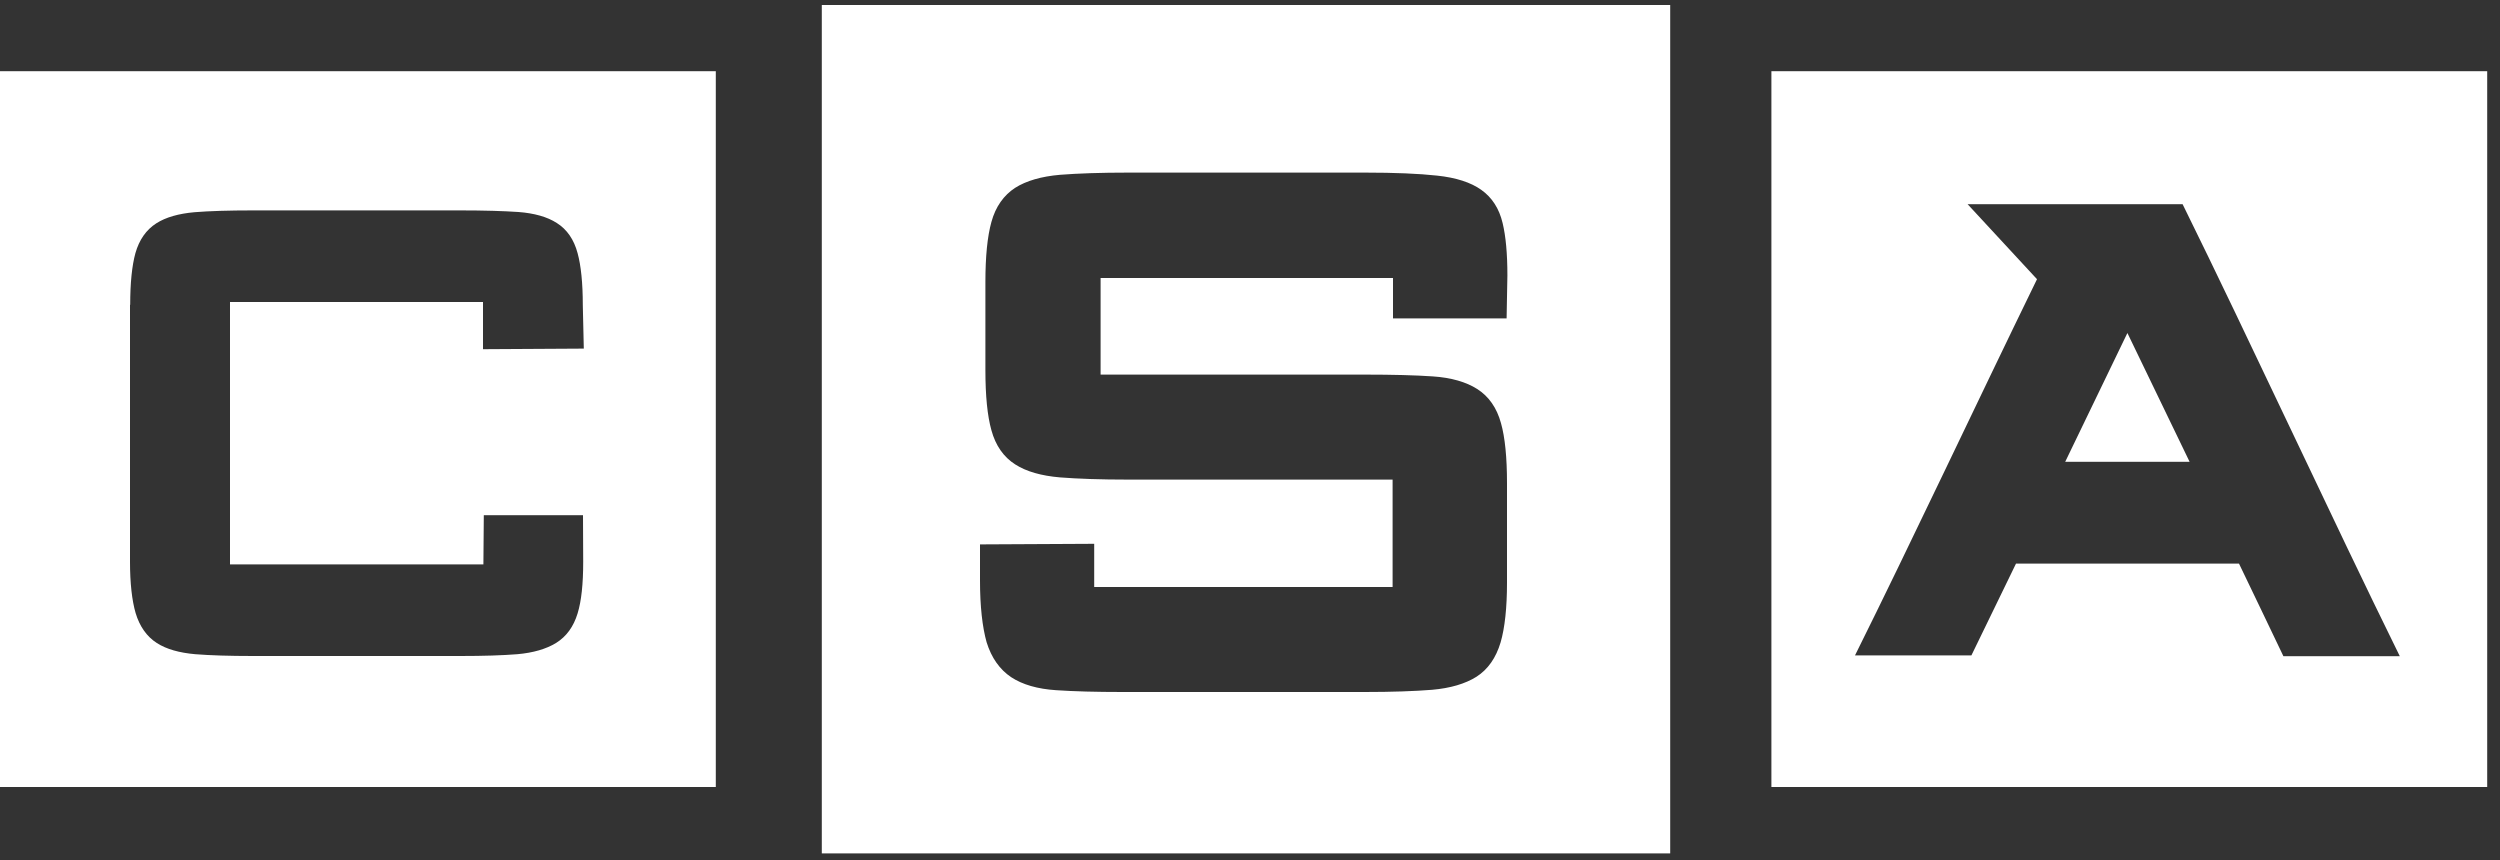 <svg id="ew6ngyv25dtc1" xmlns="http://www.w3.org/2000/svg" xmlns:xlink="http://www.w3.org/1999/xlink" viewBox="0 0 125 43" shape-rendering="geometricPrecision" text-rendering="geometricPrecision"><rect x="0" y="0" width="125" height="43" fill="#333333" stroke="none"/><style><![CDATA[#ew6ngyv25dtc5_ts {animation: ew6ngyv25dtc5_ts__ts 8000ms linear infinite normal forwards}@keyframes ew6ngyv25dtc5_ts__ts { 0% {transform: translate(62.195px,21.525px) scale(1,1)} 51.25% {transform: translate(62.195px,21.525px) scale(1,1);animation-timing-function: cubic-bezier(0.42,0,0.58,1)} 52.5% {transform: translate(62.195px,21.525px) scale(0.9,0.9);animation-timing-function: cubic-bezier(0.42,0,0.58,1)} 53.75% {transform: translate(62.195px,21.525px) scale(1,1)} 100% {transform: translate(62.195px,21.525px) scale(1,1)} }#ew6ngyv25dtc6_ts {animation: ew6ngyv25dtc6_ts__ts 8000ms linear infinite normal forwards}@keyframes ew6ngyv25dtc6_ts__ts { 0% {transform: translate(106.36px,21.525px) scale(1,1)} 53.75% {transform: translate(106.36px,21.525px) scale(1,1);animation-timing-function: cubic-bezier(0.42,0,0.58,1)} 55% {transform: translate(106.36px,21.525px) scale(0.9,0.9)} 56.25% {transform: translate(106.36px,21.525px) scale(1,1)} 100% {transform: translate(106.36px,21.525px) scale(1,1)} }#ew6ngyv25dtc9_ts {animation: ew6ngyv25dtc9_ts__ts 8000ms linear infinite normal forwards}@keyframes ew6ngyv25dtc9_ts__ts { 0% {transform: translate(17.895px,21.655px) scale(1,1)} 48.75% {transform: translate(17.895px,21.655px) scale(1,1);animation-timing-function: cubic-bezier(0.42,0,0.58,1)} 50% {transform: translate(17.895px,21.655px) scale(0.9,0.9);animation-timing-function: cubic-bezier(0.42,0,0.58,1)} 51.25% {transform: translate(17.895px,21.655px) scale(1,1)} 100% {transform: translate(17.895px,21.655px) scale(1,1)} }]]></style><path id="ew6ngyv25dtc2" d="M98.57,32.76C99.09,31.7,100.29,29.22,100.8,28.17L111.94,28.17C112.46,29.25,113.66,31.78,114.16,32.8L119.98,32.8C116.58,25.9,112.5,17.06,109.12,10.2L103.68,10.2L98.37,10.2L101.84,13.94C98.86,20.07,95.57,27.05,92.74,32.75L98.57,32.75ZM106.37,16.65C107.42,18.82,108.44,20.93,109.48,23.09L103.26,23.09C104.3,20.94,105.32,18.83,106.37,16.65Z" fill="none" stroke="none" stroke-width="1"/><path id="ew6ngyv25dtc3" d="M7.85,32.15C8.33,32.46,8.97,32.64,9.77,32.71C10.52,32.77,11.48,32.8,12.65,32.8L23.03,32.8C24.17,32.8,25.13,32.77,25.87,32.71C26.66,32.64,27.31,32.46,27.8,32.15C28.32,31.83,28.68,31.33,28.88,30.67C29.07,30.05,29.16,29.2,29.16,28.09L29.15,25.76L24.19,25.76L24.17,28.22L11.5,28.22L11.5,15.1L24.17,15.1L24.17,17.45L29.21,17.42L29.16,15.24C29.16,14.15,29.07,13.27,28.9,12.65C28.71,11.97,28.36,11.47,27.86,11.14C27.38,10.83,26.73,10.65,25.94,10.59C25.19,10.54,24.22,10.51,23.04,10.51L12.64,10.51C11.46,10.51,10.48,10.54,9.73,10.6C8.94,10.67,8.29,10.85,7.81,11.16C7.3,11.48,6.95,11.98,6.77,12.65C6.6,13.26,6.51,14.13,6.51,15.23L6.51,28.08C6.51,29.16,6.6,30.02,6.79,30.64C6.99,31.33,7.34,31.83,7.85,32.15Z" fill="none" stroke="none" stroke-width="1"/><path id="ew6ngyv25dtc4" d="M75.32,15.93L75.36,13.78C75.36,12.7,75.28,11.82,75.12,11.16C74.95,10.45,74.59,9.89,74.05,9.5C73.53,9.13,72.79,8.89,71.84,8.79C70.94,8.69,69.73,8.64,68.24,8.64L56.42,8.64C55.04,8.64,53.89,8.68,53,8.75C52.07,8.83,51.32,9.04,50.76,9.4C50.18,9.77,49.78,10.34,49.57,11.11C49.37,11.82,49.27,12.83,49.27,14.11L49.27,18.52C49.27,19.8,49.37,20.8,49.57,21.52C49.78,22.28,50.19,22.86,50.76,23.23C51.31,23.58,52.07,23.8,53,23.88C53.88,23.95,55.03,23.99,56.42,23.99L69.64,23.99L69.64,29.36L54.72,29.36L54.72,27.2L49.01,27.23L49.01,29.04C49.01,30.34,49.12,31.38,49.35,32.12C49.59,32.9,50,33.49,50.58,33.87C51.14,34.24,51.89,34.46,52.83,34.52C53.71,34.58,54.82,34.61,56.13,34.61L68.27,34.61C69.62,34.61,70.75,34.57,71.63,34.5C72.55,34.42,73.29,34.21,73.85,33.85C74.43,33.48,74.84,32.9,75.06,32.13C75.27,31.4,75.38,30.4,75.38,29.15L75.38,24.17C75.38,22.89,75.28,21.89,75.08,21.17C74.87,20.41,74.47,19.83,73.89,19.46C73.33,19.11,72.59,18.89,71.67,18.83C70.79,18.77,69.65,18.74,68.28,18.74L55.03,18.74L55.03,13.9L69.64,13.9L69.64,15.93L75.32,15.93Z" fill="none" stroke="none" stroke-width="1"/><g id="ew6ngyv25dtc5_ts" transform="translate(62.195,21.525) scale(1,1)"><path id="ew6ngyv25dtc5" d="M41.09,0.25L41.09,42.67L83.51,42.67L83.51,0.25L41.09,0.25ZM55.03,13.9L55.03,18.73L68.25,18.73C69.62,18.73,70.77,18.76,71.64,18.82C72.56,18.88,73.31,19.1,73.86,19.45C74.44,19.82,74.84,20.39,75.05,21.16C75.25,21.87,75.35,22.88,75.35,24.16L75.35,29.14C75.35,30.39,75.24,31.4,75.03,32.12C74.8,32.89,74.4,33.47,73.82,33.84C73.26,34.19,72.52,34.41,71.6,34.49C70.73,34.56,69.6,34.6,68.24,34.6L56.11,34.6C54.8,34.6,53.69,34.57,52.81,34.51C51.88,34.45,51.12,34.23,50.56,33.86C49.99,33.48,49.57,32.89,49.33,32.11C49.12,31.36,49,30.33,49,29.03L49,27.22L54.71,27.19L54.71,29.35L69.63,29.35L69.63,23.98L56.42,23.98C55.04,23.98,53.89,23.94,53,23.87C52.07,23.79,51.32,23.58,50.76,23.22C50.18,22.85,49.78,22.28,49.57,21.51C49.37,20.8,49.27,19.79,49.27,18.51L49.27,14.1C49.27,12.82,49.37,11.82,49.57,11.1C49.78,10.33,50.19,9.76,50.76,9.39C51.31,9.04,52.07,8.82,53,8.74C53.89,8.67,55.04,8.63,56.42,8.63L68.25,8.63C69.73,8.63,70.94,8.68,71.85,8.78C72.8,8.88,73.54,9.12,74.06,9.49C74.6,9.87,74.96,10.43,75.13,11.15C75.29,11.81,75.37,12.69,75.37,13.77L75.33,15.92L69.65,15.92L69.65,13.9L55.03,13.9Z" transform="translate(-62.195,-21.525)" fill="rgb(255,255,255)" stroke="none" stroke-width="1"/></g><g id="ew6ngyv25dtc6_ts" transform="translate(106.36,21.525) scale(1,1)"><g id="ew6ngyv25dtc6" transform="translate(-106.36,-21.525)"><path id="ew6ngyv25dtc7" d="M106.37,16.65C105.32,18.83,104.3,20.94,103.26,23.09L109.48,23.09C108.44,20.93,107.42,18.82,106.37,16.65Z" fill="rgb(255,255,255)" stroke="none" stroke-width="1"/><path id="ew6ngyv25dtc8" d="M88.57,39.35L124.36,39.35L124.36,3.56L88.57,3.56L88.57,39.35ZM98.38,10.21L103.69,10.21L109.13,10.21C112.51,17.06,116.59,25.91,119.99,32.81L114.17,32.81C113.68,31.79,112.47,29.25,111.95,28.18L100.8,28.18C100.29,29.22,99.09,31.7,98.57,32.77L92.75,32.77C95.58,27.08,98.86,20.09,101.85,13.96L98.38,10.21Z" fill="rgb(255,255,255)" stroke="none" stroke-width="1"/></g></g><g id="ew6ngyv25dtc9_ts" transform="translate(17.895,21.655) scale(1,1)"><path id="ew6ngyv25dtc9" d="M35.79,39.35L35.79,3.56L0,3.56L0,39.35L35.79,39.35ZM6.51,15.24C6.51,14.14,6.6,13.28,6.77,12.66C6.96,11.99,7.31,11.49,7.81,11.17C8.29,10.86,8.94,10.68,9.73,10.61C10.48,10.55,11.45,10.52,12.64,10.52L23.02,10.52C24.2,10.52,25.18,10.55,25.92,10.6C26.71,10.66,27.36,10.84,27.84,11.15C28.35,11.47,28.7,11.98,28.88,12.66C29.05,13.28,29.14,14.16,29.14,15.25L29.19,17.43L24.15,17.46L24.15,15.1L11.5,15.1L11.5,28.22L24.17,28.22L24.19,25.76L29.15,25.76L29.16,28.09C29.16,29.2,29.07,30.05,28.88,30.67C28.68,31.33,28.32,31.83,27.8,32.15C27.31,32.45,26.66,32.64,25.87,32.71C25.12,32.77,24.17,32.8,23.03,32.8L12.64,32.8C11.48,32.8,10.51,32.77,9.76,32.71C8.97,32.64,8.32,32.46,7.84,32.15C7.34,31.83,6.98,31.32,6.78,30.65C6.6,30.03,6.5,29.16,6.5,28.09L6.5,15.24Z" transform="translate(-17.895,-21.655)" fill="rgb(255,255,255)" stroke="none" stroke-width="1"/></g></svg>